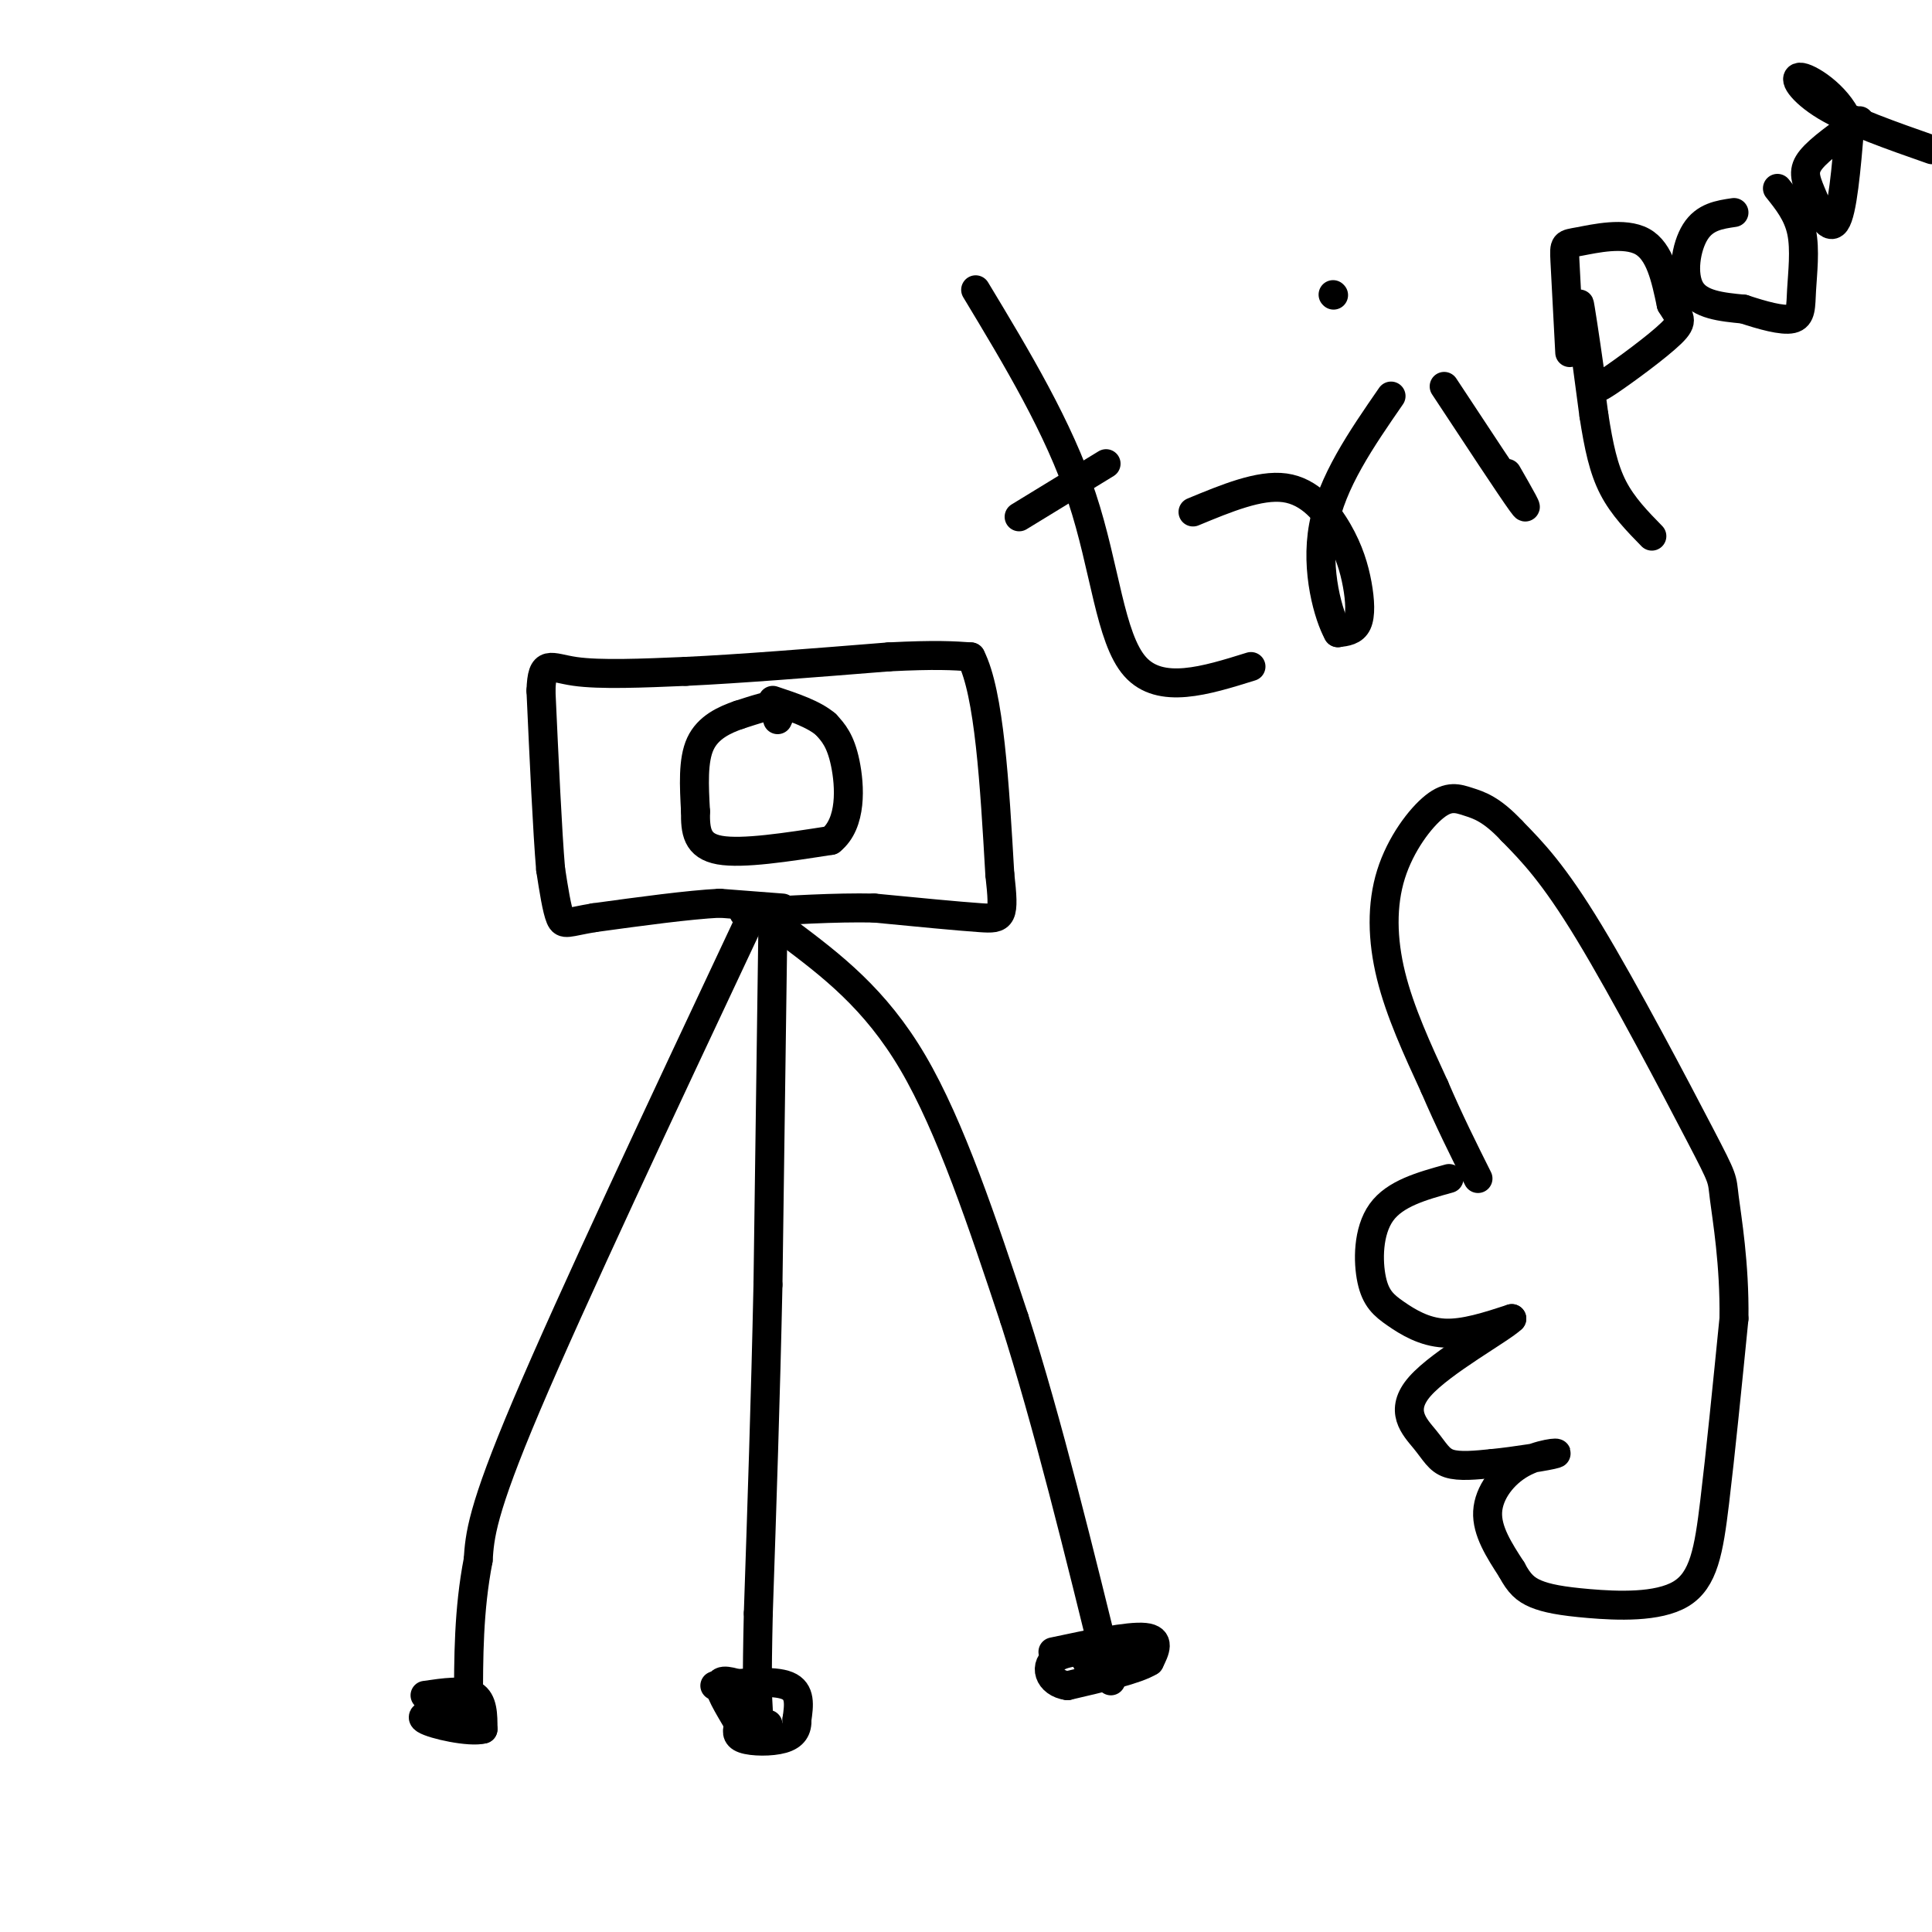 <svg viewBox='0 0 400 400' version='1.1' xmlns='http://www.w3.org/2000/svg' xmlns:xlink='http://www.w3.org/1999/xlink'><g fill='none' stroke='#000000' stroke-width='6' stroke-linecap='round' stroke-linejoin='round'><path d='M155,191c-18.333,39.000 -36.667,78.000 -46,100c-9.333,22.000 -9.667,27.000 -10,32'/><path d='M99,323c-2.000,10.333 -2.000,20.167 -2,30'/><path d='M160,193c0.000,0.000 -1.000,73.000 -1,73'/><path d='M159,266c-0.500,23.500 -1.250,45.750 -2,68'/><path d='M157,334c-0.333,14.667 -0.167,17.333 0,20'/><path d='M163,193c9.083,6.833 18.167,13.667 26,27c7.833,13.333 14.417,33.167 21,53'/><path d='M210,273c6.833,21.333 13.417,48.167 20,75'/><path d='M162,188c0.000,0.000 -13.000,-1.000 -13,-1'/><path d='M149,187c-6.500,0.333 -16.250,1.667 -26,3'/><path d='M123,190c-5.511,0.911 -6.289,1.689 -7,0c-0.711,-1.689 -1.356,-5.844 -2,-10'/><path d='M114,180c-0.667,-7.833 -1.333,-22.417 -2,-37'/><path d='M112,143c0.222,-6.644 1.778,-4.756 7,-4c5.222,0.756 14.111,0.378 23,0'/><path d='M142,139c10.833,-0.500 26.417,-1.750 42,-3'/><path d='M184,136c9.833,-0.500 13.417,-0.250 17,0'/><path d='M201,136c3.833,7.500 4.917,26.250 6,45'/><path d='M207,181c1.022,9.089 0.578,9.311 -4,9c-4.578,-0.311 -13.289,-1.156 -22,-2'/><path d='M181,188c-8.167,-0.167 -17.583,0.417 -27,1'/><path d='M161,149c0.667,-1.417 1.333,-2.833 0,-3c-1.333,-0.167 -4.667,0.917 -8,2'/><path d='M153,148c-2.978,1.022 -6.422,2.578 -8,6c-1.578,3.422 -1.289,8.711 -1,14'/><path d='M144,168c-0.067,4.044 0.267,7.156 5,8c4.733,0.844 13.867,-0.578 23,-2'/><path d='M172,174c4.422,-3.511 3.978,-11.289 3,-16c-0.978,-4.711 -2.489,-6.356 -4,-8'/><path d='M171,150c-2.500,-2.167 -6.750,-3.583 -11,-5'/><path d='M218,342c7.833,-1.667 15.667,-3.333 19,-3c3.333,0.333 2.167,2.667 1,5'/><path d='M238,344c-2.667,1.667 -9.833,3.333 -17,5'/><path d='M221,349c-3.889,-0.511 -5.111,-4.289 -2,-6c3.111,-1.711 10.556,-1.356 18,-1'/><path d='M237,342c1.000,0.167 -5.500,1.083 -12,2'/><path d='M148,349c6.083,-0.583 12.167,-1.167 15,0c2.833,1.167 2.417,4.083 2,7'/><path d='M165,356c0.095,1.952 -0.667,3.333 -3,4c-2.333,0.667 -6.238,0.619 -8,0c-1.762,-0.619 -1.381,-1.810 -1,-3'/><path d='M153,357c-1.267,-2.244 -3.933,-6.356 -4,-8c-0.067,-1.644 2.467,-0.822 5,0'/><path d='M154,349c0.289,1.244 -1.489,4.356 -1,6c0.489,1.644 3.244,1.822 6,2'/><path d='M88,351c4.000,-0.583 8.000,-1.167 10,0c2.000,1.167 2.000,4.083 2,7'/><path d='M100,358c-2.667,0.733 -10.333,-0.933 -12,-2c-1.667,-1.067 2.667,-1.533 7,-2'/><path d='M95,354c0.833,-0.500 -0.583,-0.750 -2,-1'/><path d='M202,60c8.600,14.267 17.200,28.533 22,43c4.800,14.467 5.800,29.133 11,35c5.200,5.867 14.600,2.933 24,0'/><path d='M211,107c0.000,0.000 18.000,-11.000 18,-11'/><path d='M247,106c6.900,-2.860 13.799,-5.719 19,-5c5.201,0.719 8.703,5.018 11,9c2.297,3.982 3.388,7.649 4,11c0.612,3.351 0.746,6.386 0,8c-0.746,1.614 -2.373,1.807 -4,2'/><path d='M277,131c-1.911,-3.378 -4.689,-12.822 -3,-22c1.689,-9.178 7.844,-18.089 14,-27'/><path d='M299,80c6.917,10.500 13.833,21.000 16,24c2.167,3.000 -0.417,-1.500 -3,-6'/><path d='M276,61c0.000,0.000 0.100,0.100 0.1,0.1'/><path d='M325,73c-0.411,-7.655 -0.821,-15.310 -1,-19c-0.179,-3.690 -0.125,-3.417 3,-4c3.125,-0.583 9.321,-2.024 13,0c3.679,2.024 4.839,7.512 6,13'/><path d='M346,63c1.663,2.790 2.821,3.264 0,6c-2.821,2.736 -9.622,7.733 -13,10c-3.378,2.267 -3.332,1.803 -4,-3c-0.668,-4.803 -2.048,-13.944 -2,-13c0.048,0.944 1.524,11.972 3,23'/><path d='M330,86c1.000,6.467 2.000,11.133 4,15c2.000,3.867 5.000,6.933 8,10'/><path d='M359,44c-3.022,0.444 -6.044,0.889 -8,4c-1.956,3.111 -2.844,8.889 -1,12c1.844,3.111 6.422,3.556 11,4'/><path d='M361,64c3.861,1.273 8.014,2.455 10,2c1.986,-0.455 1.804,-2.545 2,-6c0.196,-3.455 0.770,-8.273 0,-12c-0.770,-3.727 -2.885,-6.364 -5,-9'/><path d='M385,25c-4.095,2.887 -8.190,5.774 -10,8c-1.810,2.226 -1.333,3.792 0,7c1.333,3.208 3.524,8.060 5,6c1.476,-2.060 2.238,-11.030 3,-20'/><path d='M383,26c-1.833,-5.607 -7.917,-9.625 -10,-10c-2.083,-0.375 -0.167,2.893 5,6c5.167,3.107 13.583,6.054 22,9'/><path d='M300,244c-5.596,1.549 -11.193,3.097 -14,7c-2.807,3.903 -2.825,10.159 -2,14c0.825,3.841 2.491,5.265 5,7c2.509,1.735 5.860,3.781 10,4c4.140,0.219 9.070,-1.391 14,-3'/><path d='M313,273c-2.147,2.120 -14.514,8.919 -19,14c-4.486,5.081 -1.093,8.445 1,11c2.093,2.555 2.884,4.301 5,5c2.116,0.699 5.558,0.349 9,0'/><path d='M309,303c4.633,-0.453 11.716,-1.585 13,-2c1.284,-0.415 -3.231,-0.112 -7,2c-3.769,2.112 -6.791,6.032 -7,10c-0.209,3.968 2.396,7.984 5,12'/><path d='M313,325c1.521,2.884 2.822,4.093 5,5c2.178,0.907 5.233,1.511 11,2c5.767,0.489 14.245,0.862 19,-2c4.755,-2.862 5.787,-8.961 7,-19c1.213,-10.039 2.606,-24.020 4,-38'/><path d='M359,273c0.153,-11.356 -1.464,-20.745 -2,-25c-0.536,-4.255 0.010,-3.376 -5,-13c-5.010,-9.624 -15.574,-29.750 -23,-42c-7.426,-12.250 -11.713,-16.625 -16,-21'/><path d='M313,172c-4.227,-4.511 -6.796,-5.289 -9,-6c-2.204,-0.711 -4.044,-1.356 -7,1c-2.956,2.356 -7.026,7.711 -9,14c-1.974,6.289 -1.850,13.511 0,21c1.850,7.489 5.425,15.244 9,23'/><path d='M297,225c3.000,7.000 6.000,13.000 9,19'/></g>
</svg>